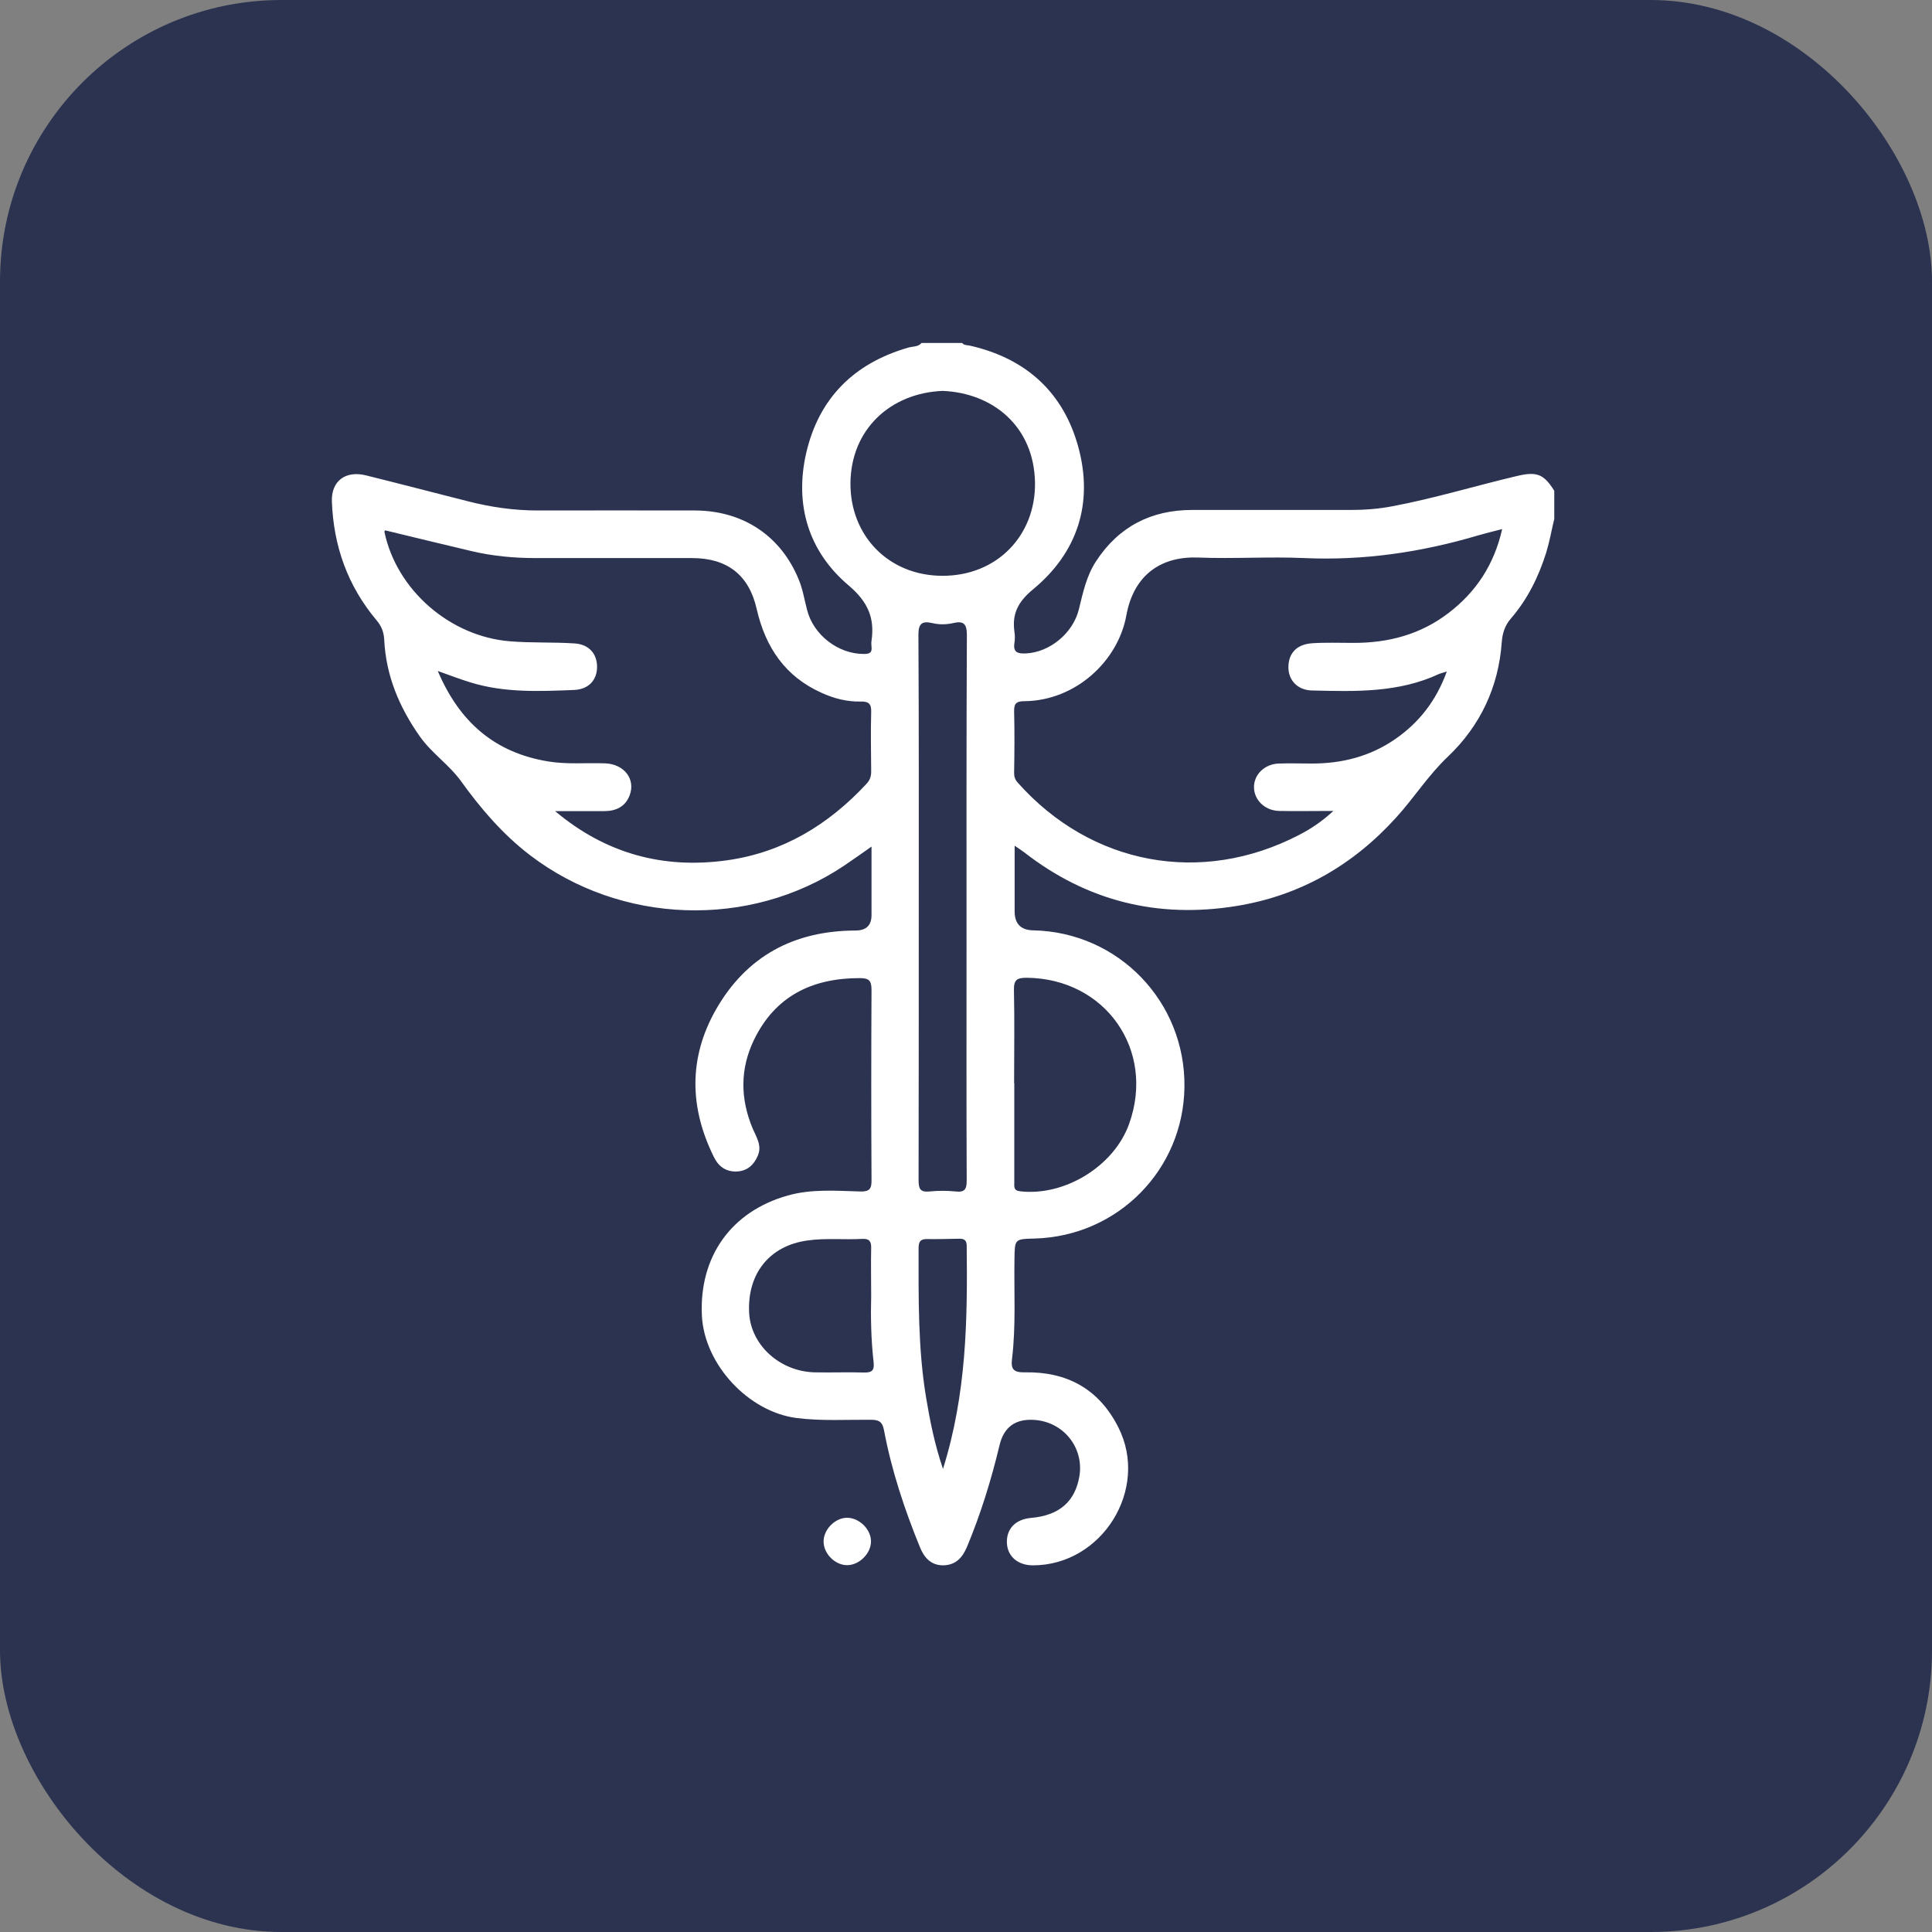 <?xml version="1.0" encoding="UTF-8"?>
<svg id="Capa_1" data-name="Capa 1" xmlns="http://www.w3.org/2000/svg" viewBox="0 0 110.02 110.02">
  <rect x="0" y="0" width="110.02" height="110.02" fill="#808080" stroke="none"/>
  <defs>
    <style>
      .cls-1 {
        fill: #fff;
      }

      .cls-2 {
        fill: #2b3350;
      }
    </style>
  </defs>
  <rect class="cls-2" width="110.02" height="110.02" rx="16.03" ry="16.03"/>
  <g>
    <path class="cls-1" d="m88.5,29.59c-.15.63-.26,1.26-.45,1.88-.43,1.37-1.06,2.65-2,3.74-.35.4-.49.84-.53,1.35-.18,2.57-1.23,4.78-3.07,6.53-1.12,1.06-1.92,2.34-2.94,3.46-2.47,2.73-5.5,4.47-9.14,5.05-4.44.71-8.47-.28-12.04-3.06-.14-.11-.29-.2-.55-.38,0,1.32,0,2.53,0,3.74q0,1.06,1.06,1.08c4.85.1,8.67,4.06,8.61,8.92-.06,4.72-3.8,8.5-8.53,8.63-1.15.03-1.13.03-1.15,1.16-.03,1.9.09,3.81-.14,5.7-.07.57.08.77.72.76,2.41-.05,4.24.95,5.34,3.14,1.77,3.51-.93,7.85-4.87,7.85-.85,0-1.44-.5-1.48-1.26-.04-.81.48-1.36,1.37-1.44,1.61-.14,2.52-.93,2.76-2.39.26-1.61-.9-3.07-2.55-3.19q-1.63-.12-2,1.44c-.47,1.97-1.07,3.91-1.85,5.78-.26.62-.64,1.04-1.34,1.06-.72.01-1.11-.45-1.35-1.05-.88-2.16-1.61-4.36-2.04-6.65-.1-.51-.32-.59-.77-.59-1.4-.01-2.8.08-4.21-.1-2.73-.35-5.25-3.04-5.39-5.83-.16-3.35,1.66-5.93,4.89-6.84,1.34-.38,2.74-.27,4.11-.23.56.02.67-.16.66-.67-.02-3.6-.02-7.21,0-10.81,0-.55-.16-.67-.68-.67-2.7,0-4.8,1.02-6.01,3.51-.8,1.65-.79,3.35-.08,5.05.21.49.54.97.3,1.54-.21.51-.58.87-1.16.91-.64.04-1.08-.27-1.35-.83-1.39-2.81-1.44-5.63.11-8.37,1.74-3.06,4.45-4.51,7.96-4.52q.91,0,.91-.88c0-1.26,0-2.53,0-3.9-.57.4-1.06.75-1.55,1.08-5.39,3.62-12.74,3.36-17.91-.6-1.55-1.19-2.79-2.64-3.92-4.21-.68-.94-1.67-1.59-2.34-2.54-1.17-1.66-1.93-3.46-2.03-5.51-.02-.42-.15-.77-.43-1.1-1.65-1.96-2.46-4.24-2.55-6.78-.04-1.15.77-1.77,1.94-1.48,1.94.48,3.88.99,5.82,1.48,1.3.33,2.61.52,3.95.52,2.99,0,5.98-.01,8.97,0,2.75.01,4.91,1.46,5.92,3.97.22.54.31,1.12.46,1.69.36,1.43,1.78,2.52,3.24,2.51.33,0,.47-.08.43-.41-.01-.11-.02-.23,0-.34.19-1.31-.21-2.22-1.3-3.15-2.3-1.94-3.09-4.61-2.42-7.54.72-3.12,2.72-5.12,5.83-6.01.25-.07.55-.03.74-.26h2.31c.11.14.28.12.43.15,3.2.72,5.34,2.66,6.19,5.79.86,3.18-.04,5.99-2.58,8.09-.86.71-1.21,1.4-1.06,2.43.03.2.03.41,0,.61-.09.55.18.63.65.61,1.35-.06,2.69-1.15,3.02-2.52.23-.94.43-1.89.97-2.72,1.29-1.98,3.14-2.93,5.48-2.93,3.01,0,6.02,0,9.04,0,.79,0,1.58-.06,2.36-.21,2.39-.45,4.71-1.16,7.08-1.72,1.13-.27,1.54-.13,2.14.84v1.63Zm-2.96.54c-.54.14-.96.24-1.37.36-3.23.96-6.51,1.44-9.89,1.29-2.01-.09-4.03.05-6.05-.03-2.05-.08-3.66.93-4.09,3.3-.47,2.59-2.88,4.85-5.8,4.88-.42,0-.6.1-.59.56.03,1.18.02,2.36,0,3.53,0,.21.05.37.2.54,4.17,4.7,10.45,5.88,16.02,2.99.66-.34,1.29-.75,1.96-1.37-1.15,0-2.12.02-3.09,0-.8-.02-1.42-.61-1.43-1.34-.01-.73.6-1.33,1.41-1.36.63-.02,1.27,0,1.9,0,1.72,0,3.31-.41,4.73-1.39,1.36-.94,2.34-2.19,2.94-3.85-.21.07-.32.09-.42.13-2.32,1.09-4.79,1.01-7.26.95-.83-.02-1.34-.59-1.34-1.32,0-.8.47-1.31,1.36-1.37.77-.05,1.54-.02,2.31-.02,2,.01,3.85-.47,5.46-1.71,1.55-1.19,2.58-2.73,3.04-4.76Zm-63.6.07s-.06.06-.05.08c.69,3.32,3.74,5.97,7.16,6.24,1.22.1,2.44.04,3.66.12.84.05,1.3.6,1.29,1.36-.01.72-.47,1.25-1.29,1.29-1.99.08-3.98.17-5.92-.43-.59-.18-1.16-.4-1.86-.65,1.24,2.92,3.25,4.65,6.28,5.15,1.08.18,2.17.07,3.25.11,1.08.04,1.74.89,1.4,1.81-.24.65-.77.91-1.45.91-.93,0-1.87,0-2.8,0,2.88,2.42,6.15,3.31,9.8,2.8,3.18-.45,5.76-2.02,7.92-4.34.21-.22.28-.43.28-.72-.01-1.13-.03-2.27,0-3.4.02-.47-.18-.59-.58-.58-.78.02-1.53-.17-2.23-.49-2.09-.93-3.21-2.6-3.71-4.78-.44-1.95-1.69-2.9-3.68-2.9-2.97,0-5.94,0-8.9,0-1.22,0-2.44-.11-3.63-.39-1.65-.39-3.3-.79-4.95-1.19Zm30.38,21.43h0c0,5.19,0,10.38-.01,15.57,0,.5.09.7.62.65.49-.05,1-.05,1.49,0,.53.06.63-.14.63-.63-.02-4.4-.01-8.79-.01-13.19,0-5.96-.01-11.92.02-17.88,0-.65-.22-.8-.77-.67-.4.09-.8.1-1.21,0-.54-.12-.78,0-.78.65.03,5.17.02,10.33.02,15.5Zm1.36-29.37c-2.96.12-5.23,2.18-5.25,5.27-.01,2.97,2.16,5.25,5.23,5.26,3.12.01,5.31-2.3,5.28-5.28-.04-3.2-2.37-5.13-5.26-5.25Zm4.08,39.43h0c0,1.88,0,3.76,0,5.64,0,.25-.05.47.34.51,2.53.29,5.34-1.43,6.2-3.84,1.51-4.21-1.36-8.28-5.83-8.32-.55,0-.74.11-.73.69.04,1.77.01,3.53.01,5.3Zm-8.15,12.12c0-1.02-.02-1.88,0-2.74.01-.38-.11-.54-.5-.52-1.04.06-2.08-.06-3.12.09-2.15.29-3.44,1.87-3.33,4.11.09,1.84,1.75,3.36,3.75,3.4.93.02,1.86-.02,2.79.01.45.01.6-.12.55-.58-.15-1.31-.17-2.62-.14-3.77Zm4.09,9.84c1.34-4.27,1.4-8.48,1.35-12.71,0-.3-.13-.4-.41-.4-.61.01-1.22.03-1.83.02-.39-.01-.5.14-.5.52,0,2.85-.04,5.7.43,8.52.22,1.32.48,2.63.96,4.05Z"/>
    <path class="cls-1" d="m48.27,89.13c-.69.02-1.36-.63-1.37-1.33-.01-.69.64-1.36,1.33-1.37.69,0,1.36.64,1.37,1.33.01.68-.64,1.35-1.33,1.37Z"/>
  </g>
</svg>